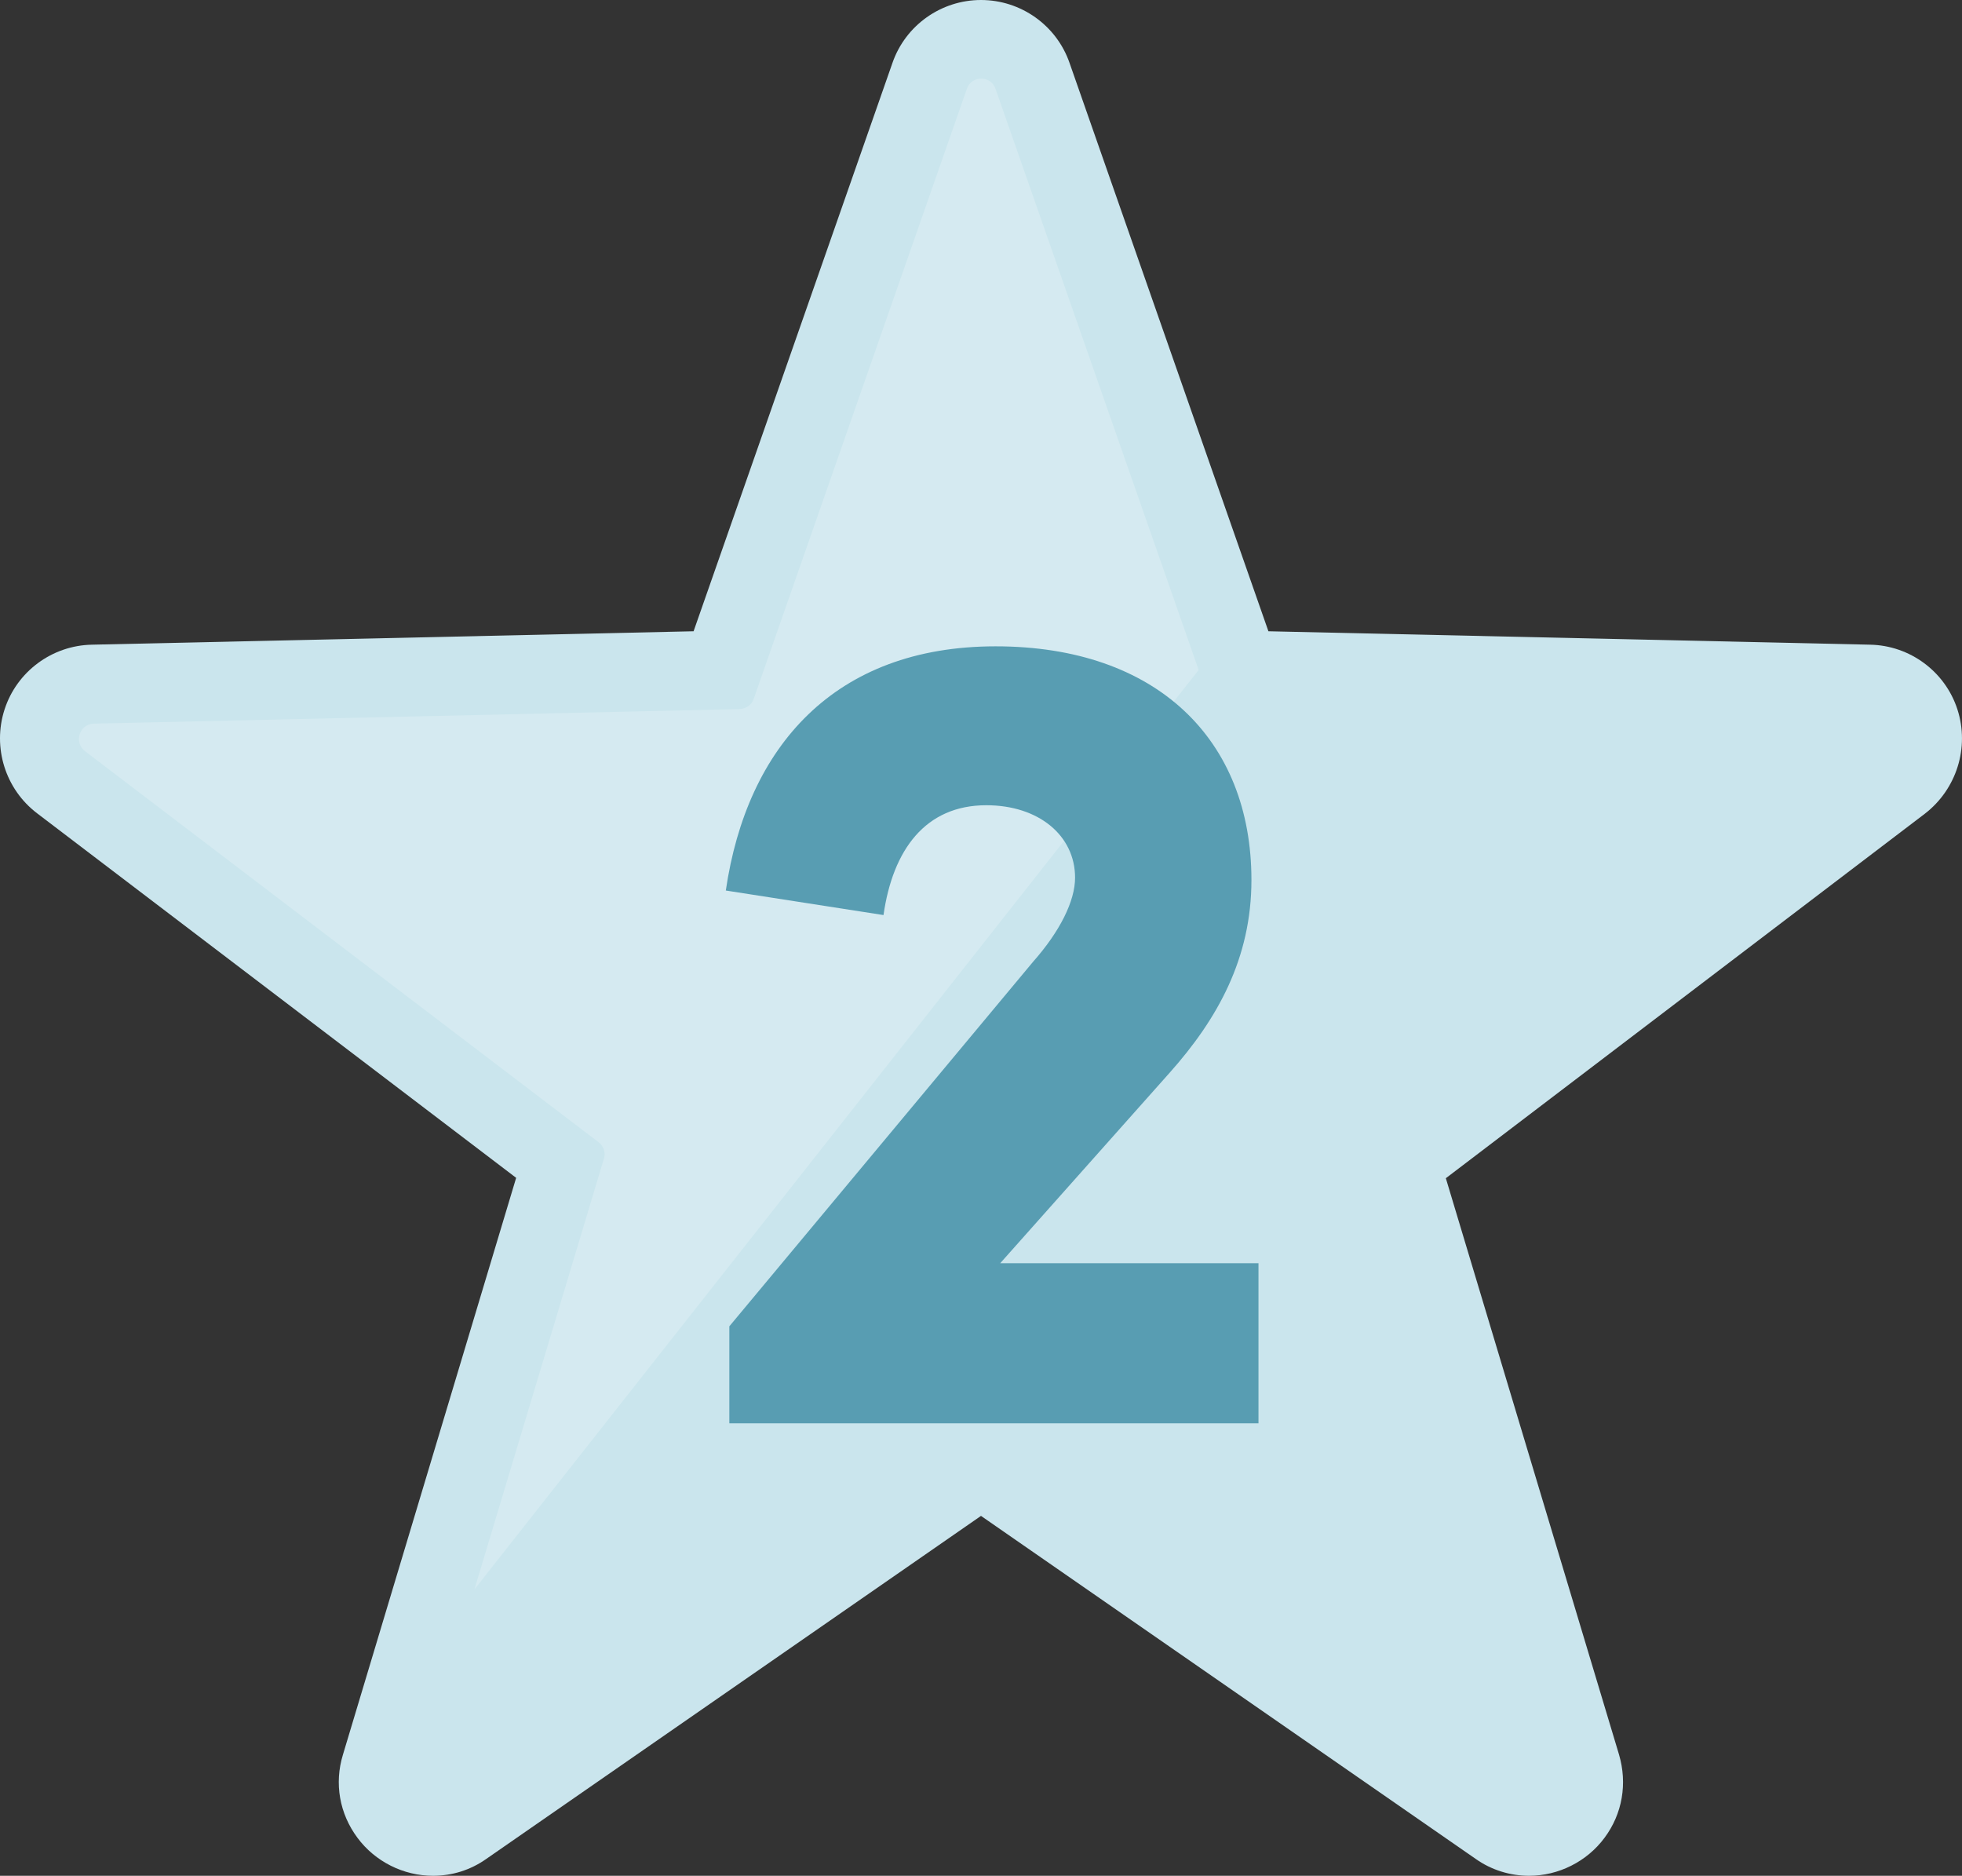 <?xml version="1.0" encoding="UTF-8"?>
<svg id="_レイヤー_2" data-name="レイヤー 2" xmlns="http://www.w3.org/2000/svg" viewBox="0 0 511.98 489.4">
  <rect x="0" y="0" width="511.98" height="489.4" fill="#333333" stroke="none"/>
  <defs>
    <style>
      .cls-1 {
        fill: #cae5ed;
      }

      .cls-2 {
        fill: #589db2;
      }

      .cls-3 {
        fill: #fff;
        isolation: isolate;
        opacity: .2;
      }
    </style>
  </defs>
  <g id="_4" data-name="4">
    <g>
      <g>
        <path class="cls-1" d="m510.79,185.1c-3.2-9.9-12.4-16.7-22.8-16.9l-157-3.5-51.9-148.3c-3.4-9.8-12.7-16.4-23.1-16.4s-19.7,6.6-23.1,16.4l-51.9,148.3-157,3.5c-10.4.2-19.6,7-22.8,16.9-3.2,9.9.2,20.8,8.5,27.1l125,95.1-45.2,150.5c-2.3,7.5-.9,15.4,3.8,21.7,4.6,6.2,12,9.9,19.7,9.9,5,0,9.8-1.5,13.9-4.4l129.1-89.5,129.1,89.5c4.1,2.9,9,4.4,13.9,4.4,7.7,0,15.1-3.7,19.7-9.9,4.7-6.3,6-14.2,3.8-21.7l-45.2-150.4,125-95.1c8.3-6.4,11.7-17.3,8.5-27.2Z"/>
        <path class="cls-3" d="m259.79,23.2c-1.2-3.6-6.3-3.6-7.5,0l-55.6,159.1c-.5,1.6-2,2.6-3.7,2.7l-168.5,3.8c-3.8.1-5.3,4.9-2.3,7.2l134,102c1.3,1,1.9,2.7,1.4,4.3l-33.8,112.4,189-239.9-53-151.6Z"/>
      </g>
      <path class="cls-2" d="m261.04,329.58h67.36v41.76h-138.08v-25.3l79.25-95.1c7.01-7.92,10.97-15.85,10.97-21.95,0-10.97-9.45-18.9-23.17-18.9-15.85,0-24.39,11.58-26.82,28.65l-41.15-6.4c5.49-37.49,28.35-63.71,70.41-63.71s66.75,24.38,66.75,60.96c0,20.42-8.84,36.27-21.34,50.29l-44.2,49.68Z"/>
    </g>
  </g>
</svg>